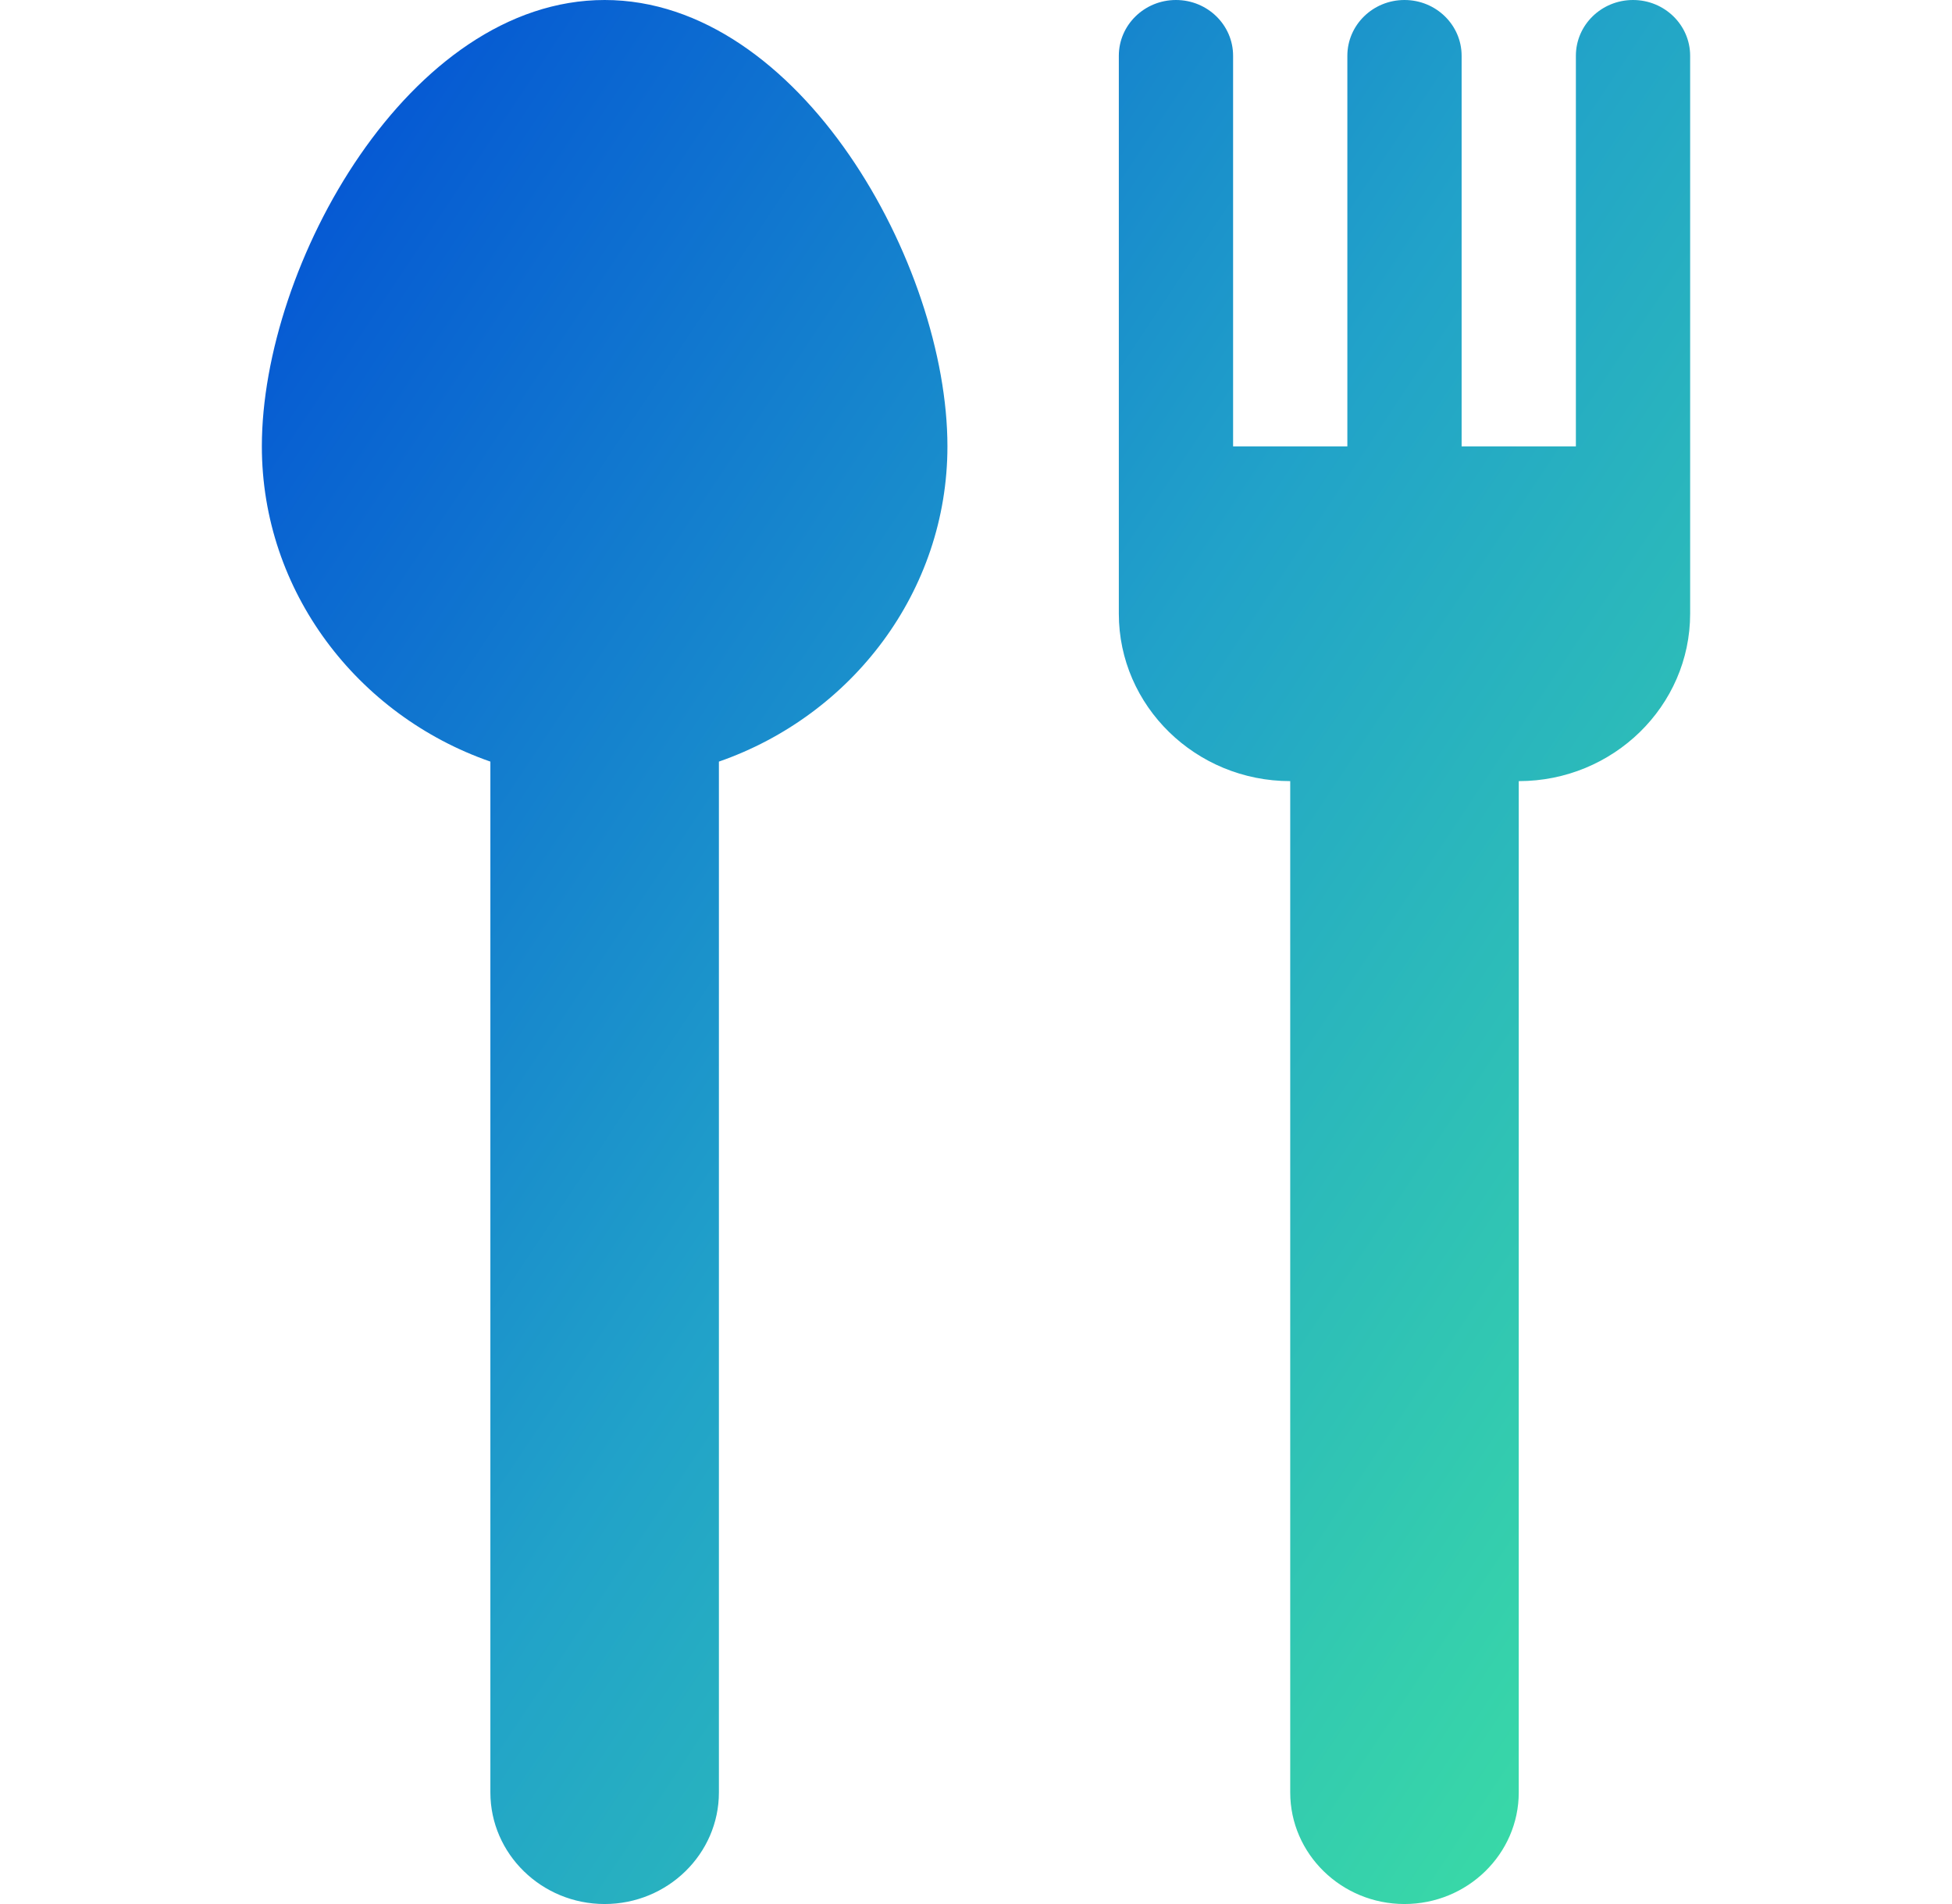 <svg width="41" height="40" viewBox="0 0 41 40" fill="none" xmlns="http://www.w3.org/2000/svg">
<g clip-path="url(#clip0_1730_195)">
<path d="M12.7 0C8.597 0 5.5 5.565 5.5 9.377C5.5 12.424 7.507 15.029 10.3 16V37.656C10.3 38.948 11.377 40 12.7 40C14.023 40 15.1 38.948 15.1 37.656V16C17.893 15.029 19.9 12.424 19.9 9.377C19.9 5.562 16.803 0 12.7 0ZM34.3 0C33.637 0 33.1 0.525 33.1 1.172V9.377H30.7V1.172C30.7 0.525 30.163 0 29.5 0C28.837 0 28.3 0.525 28.3 1.172V9.377H25.9V1.172C25.9 0.525 25.363 0 24.7 0C24.037 0 23.5 0.525 23.5 1.172V12.893C23.5 14.832 25.115 16.41 27.1 16.41V37.656C27.1 38.948 28.177 40 29.5 40C30.823 40 31.9 38.948 31.9 37.656V16.41C33.885 16.41 35.5 14.832 35.5 12.893V1.172C35.5 0.525 34.963 0 34.3 0Z" fill="url(#paint0_linear_1730_195)"/>
</g>
<defs>
<linearGradient id="paint0_linear_1730_195" x1="5.125" y1="-0.354" x2="44.668" y2="25.976" gradientUnits="userSpaceOnUse">
<stop stop-color="#004BD5"/>
<stop offset="0.5" stop-color="#21A2C9"/>
<stop offset="1" stop-color="#3DE2A1"/>
</linearGradient>
<clipPath id="clip0_1730_195">
<rect width="40" height="40" fill="white" transform="translate(0.5)"/>
</clipPath>
</defs>
</svg>

